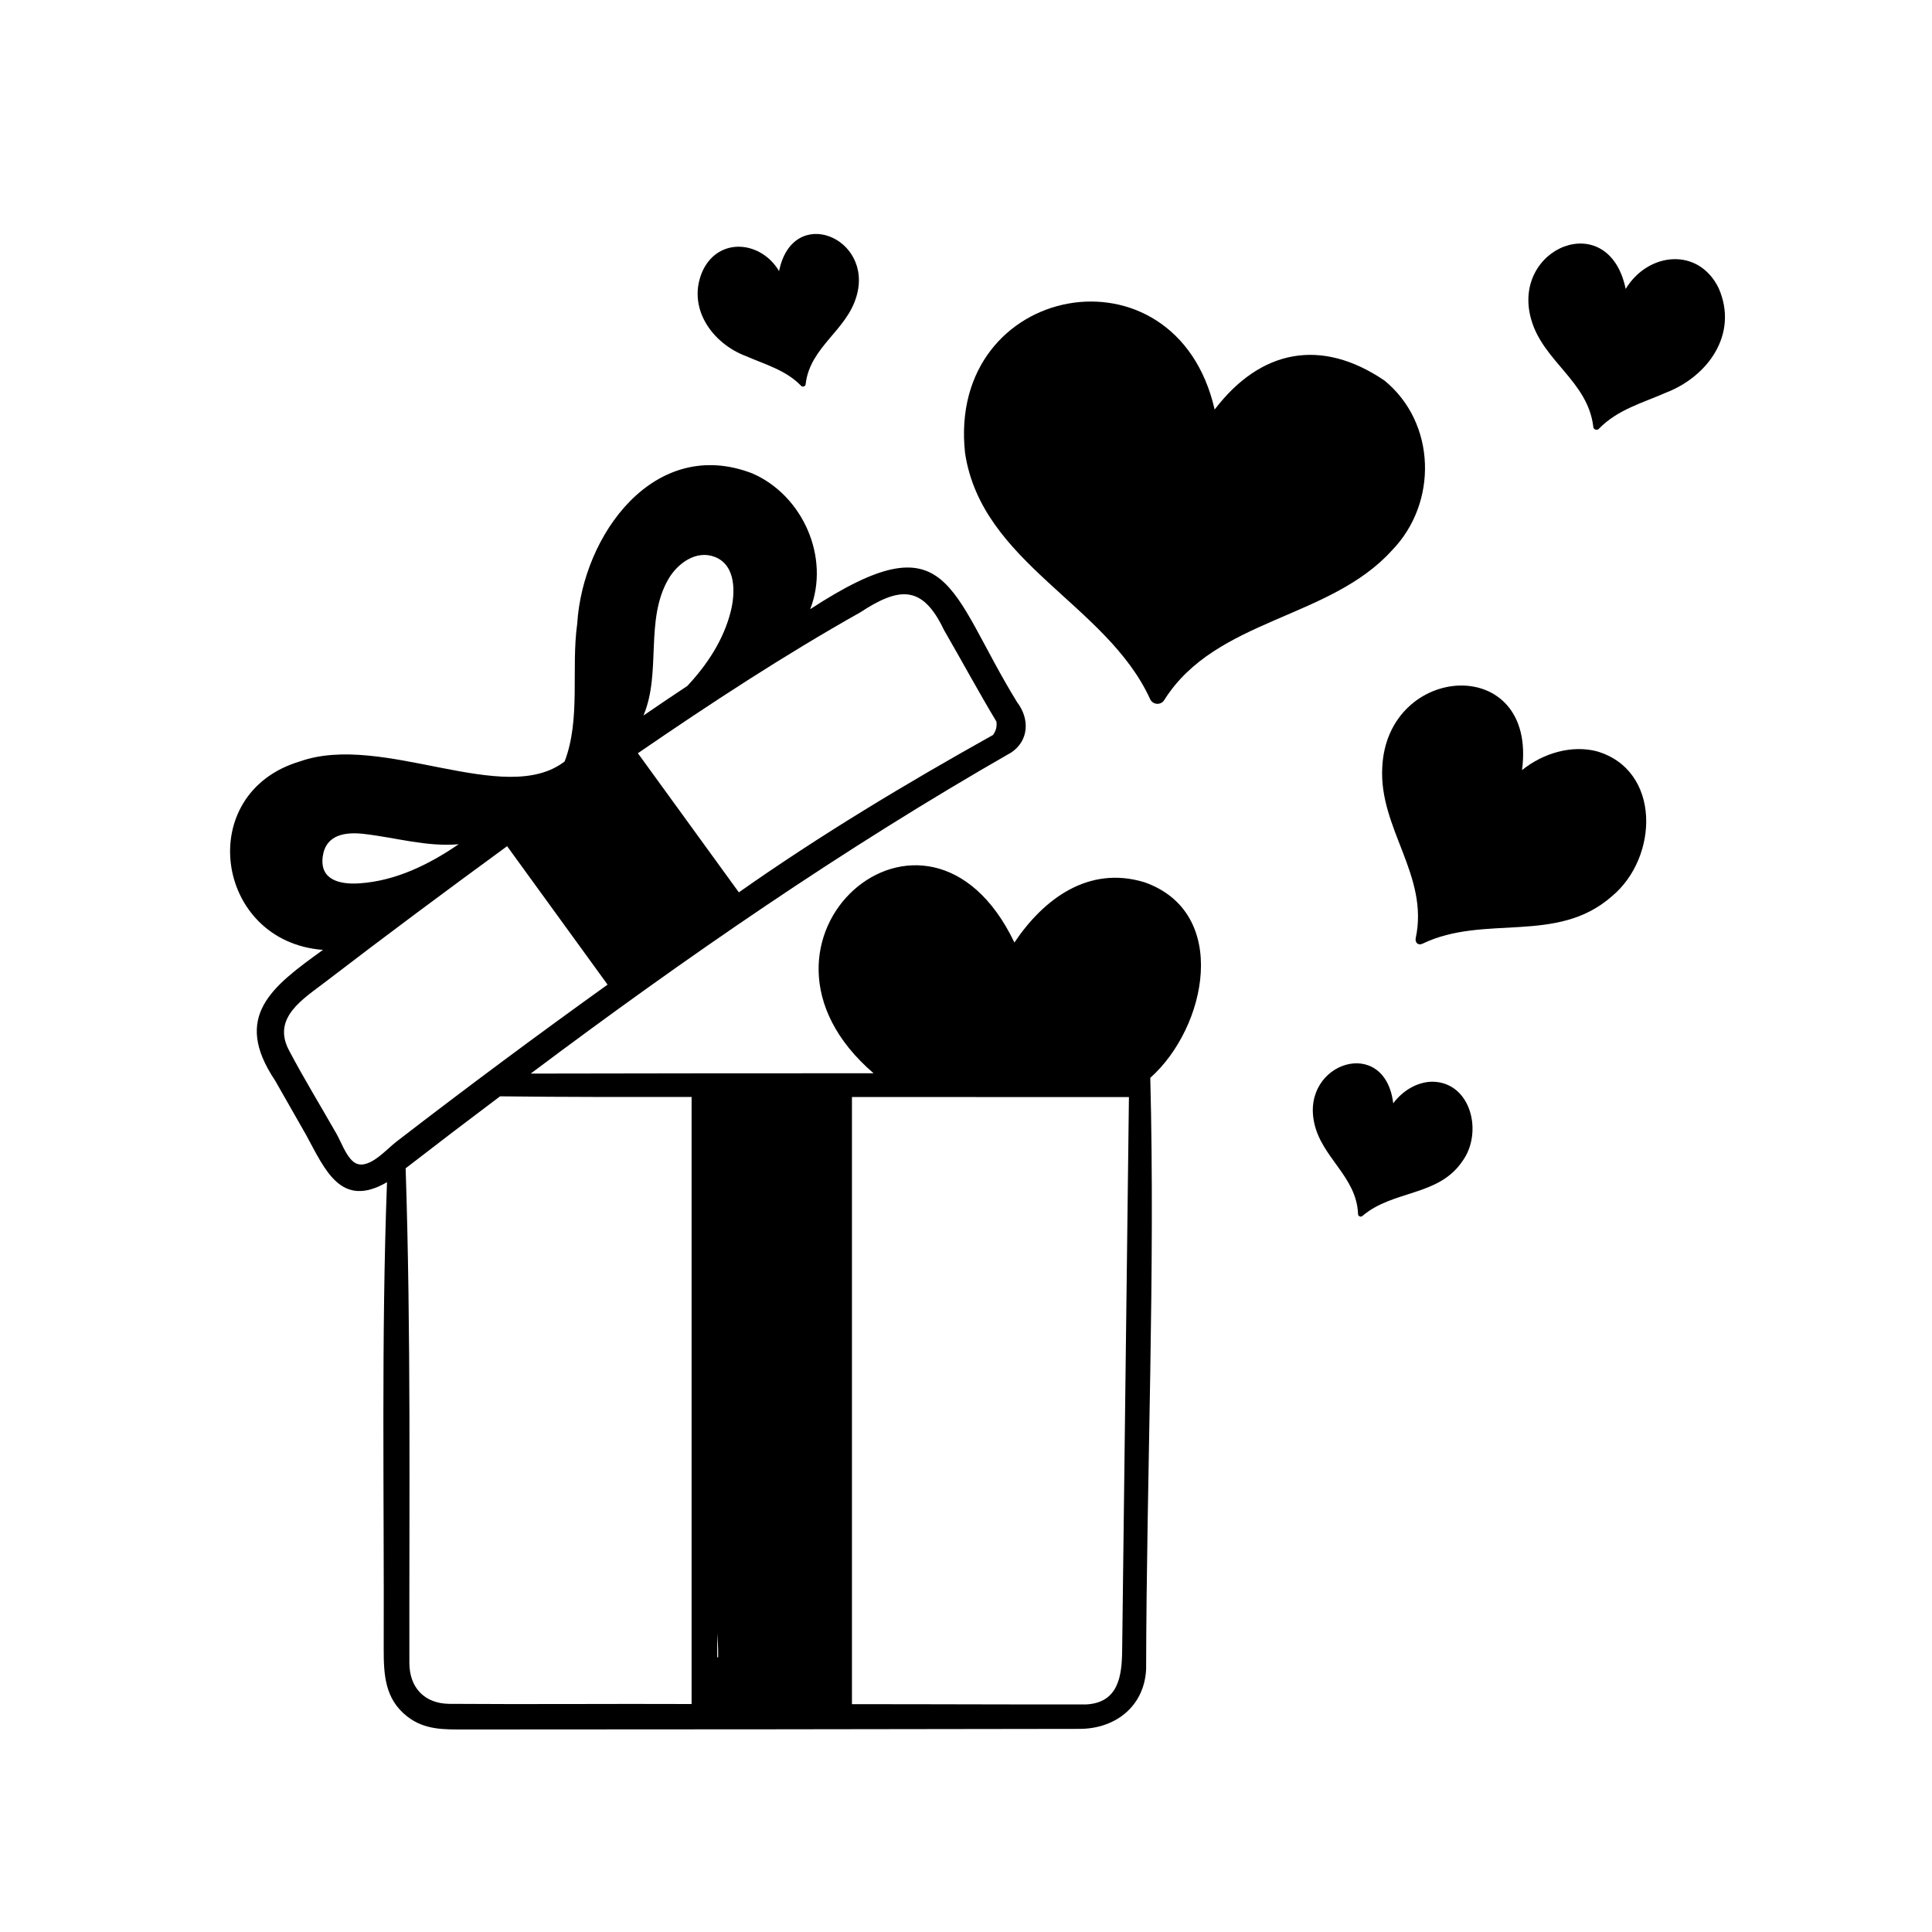 <svg version="1.0" preserveAspectRatio="xMidYMid meet" height="500" viewBox="0 0 375 375" zoomAndPan="magnify" width="500" xmlns:xlink="http://www.w3.org/1999/xlink" xmlns="http://www.w3.org/2000/svg"><defs><clipPath id="9851155d1b"><path clip-rule="nonzero" d="M 44 90 L 234 90 L 234 335.812 L 44 335.812 Z M 44 90"></path></clipPath></defs><g clip-path="url(#9851155d1b)"><path fill-rule="nonzero" fill-opacity="1" d="M 222.129 171.242 C 211.242 167.938 202.543 174.52 196.895 182.941 C 179.914 147.469 139.82 182.766 169.562 208.32 C 147.379 208.316 125.191 208.336 103.008 208.383 C 132.992 185.895 163.84 164.613 196.309 146.043 C 199.715 143.734 199.895 139.523 197.418 136.297 C 183.984 114.438 184.484 100.48 157.258 118.242 C 161.168 108.207 155.824 96.137 146.02 91.887 C 127.039 84.551 113.113 103.809 112.039 121.055 C 110.82 129.77 112.754 139.574 109.594 147.797 C 97.984 156.773 74.328 142.109 58.242 147.781 C 37.504 153.93 41.727 182.809 62.688 184.371 C 52.777 191.523 45.031 197.25 53.398 209.734 L 59.414 220.285 C 63.152 227.164 66.191 234.621 75.117 229.465 C 73.992 259.473 74.578 290.027 74.477 320.09 C 74.477 325.031 74.688 329.762 79.031 333.16 C 82.434 335.82 86.219 335.691 90.215 335.691 C 130.023 335.684 169.832 335.645 209.641 335.574 C 216.523 335.531 222.121 331.188 222.461 323.977 C 222.551 285.816 224.246 247.137 223.27 209.207 C 234.242 199.438 238.812 177.102 222.129 171.242 Z M 139.352 319.266 C 139.398 319.969 139.395 320.805 139.391 321.707 C 139.332 321.691 139.27 321.676 139.211 321.668 L 139.211 317.023 C 139.258 317.77 139.305 318.52 139.352 319.266 Z M 69.762 171.457 C 66.094 171.707 62.012 170.879 62.645 166.254 C 63.23 161.957 67.059 161.449 70.672 161.867 C 76.969 162.598 82.809 164.402 89.027 163.867 C 83.27 167.805 76.82 170.984 69.762 171.457 Z M 129.766 112.348 C 131.543 109.336 135.152 106.676 138.781 108.113 C 142.902 109.738 142.727 115.105 141.84 118.664 C 140.457 124.195 137.27 129.012 133.41 133.141 C 130.559 135.031 127.719 136.941 124.895 138.883 C 128.426 130.539 125.105 120.312 129.766 112.348 Z M 166.965 118.863 C 174.477 113.945 179.023 113.422 183.215 122.262 C 186.637 128.176 189.887 134.203 193.402 140.055 C 193.543 141.02 193.316 141.887 192.73 142.664 C 175.879 152.078 159.23 162.07 143.41 173.203 L 123.812 146.199 C 137.875 136.551 152.117 127.219 166.965 118.863 Z M 76.855 221.664 C 74.898 223.172 71.105 227.656 68.508 225.422 C 67.082 224.195 66.207 221.637 65.309 220.062 C 62.238 214.668 58.977 209.344 56.086 203.852 C 52.75 197.52 58.852 193.895 63.227 190.539 C 74.852 181.613 86.594 172.902 98.43 164.246 L 117.93 191.117 C 104.062 201.059 90.371 211.242 76.855 221.664 Z M 134.238 330.75 C 118.555 330.68 102.871 330.832 87.191 330.715 C 82.43 330.664 79.508 327.609 79.461 322.883 C 79.406 290.836 79.785 258.793 78.734 226.766 C 84.809 222.066 90.918 217.41 97.059 212.797 C 109.453 212.945 121.844 212.93 134.238 212.922 Z M 217.809 320.441 C 217.746 325.281 217.102 330.523 210.785 330.832 C 195.648 330.855 180.504 330.77 165.363 330.781 L 165.363 212.93 C 183.016 212.934 201.426 212.938 219.125 212.941 C 218.684 248.773 218.246 284.605 217.809 320.441 Z M 217.809 320.441" fill="#000000"></path></g><path fill-rule="nonzero" fill-opacity="1" d="M 268.727 73.867 C 256.465 65.539 244.688 67.789 235.762 79.492 C 228.238 46.508 183.672 54.801 187.32 87.969 C 190.582 109.324 214.727 117.219 223.203 135.617 C 223.316 135.902 223.492 136.133 223.742 136.312 C 223.988 136.492 224.262 136.59 224.566 136.609 C 224.871 136.629 225.156 136.562 225.422 136.414 C 225.688 136.266 225.891 136.059 226.035 135.789 C 236.043 120.023 258.051 120.234 270.176 106.828 C 279.121 97.629 278.785 82.09 268.727 73.867 Z M 268.727 73.867" fill="#000000"></path><path fill-rule="nonzero" fill-opacity="1" d="M 309.879 145.809 C 305.102 144.602 299.613 146.102 295.422 149.48 C 298.438 126.754 269.188 128.598 268.293 148.992 C 267.668 160.844 277.387 169.914 274.793 182.078 C 274.605 182.961 275.293 183.582 276.105 183.172 C 288.113 177.387 302.199 183.375 312.859 173.973 C 321.984 166.414 322.445 149.422 309.879 145.809 Z M 309.879 145.809" fill="#000000"></path><path fill-rule="nonzero" fill-opacity="1" d="M 278.031 209.957 C 275.16 209.98 272.289 211.633 270.426 214.156 C 268.805 200.93 252.586 206.223 255.074 217.875 C 256.461 224.641 263.27 228.32 263.594 235.555 C 263.566 235.805 263.664 235.984 263.891 236.09 C 264.117 236.195 264.32 236.16 264.492 235.98 C 270.41 230.949 279.227 232.25 283.848 225.387 C 287.898 219.883 285.57 210.055 278.031 209.957 Z M 278.031 209.957" fill="#000000"></path><path fill-rule="nonzero" fill-opacity="1" d="M 144.91 69.168 C 148.516 70.758 152.492 71.809 155.449 74.84 C 155.609 75.035 155.809 75.086 156.043 75 C 156.277 74.91 156.391 74.738 156.383 74.488 C 157.266 67.301 164.336 64.156 166.242 57.516 C 169.617 46.098 153.855 39.562 151.219 52.621 C 147.738 46.77 139.602 45.926 136.434 52.465 C 133.16 59.609 138.191 66.703 144.91 69.168 Z M 144.91 69.168" fill="#000000"></path><path fill-rule="nonzero" fill-opacity="1" d="M 315.543 56.086 C 312.266 40.16 293.156 48.059 297.219 62.059 C 299.547 70.156 308.168 73.988 309.246 82.754 C 309.238 83.059 309.375 83.266 309.66 83.375 C 309.945 83.48 310.188 83.418 310.383 83.184 C 313.992 79.488 318.84 78.203 323.234 76.266 C 331.535 73.109 337.512 64.797 333.574 55.895 C 329.641 47.898 319.855 48.938 315.543 56.086 Z M 315.543 56.086" fill="#000000"></path></svg>